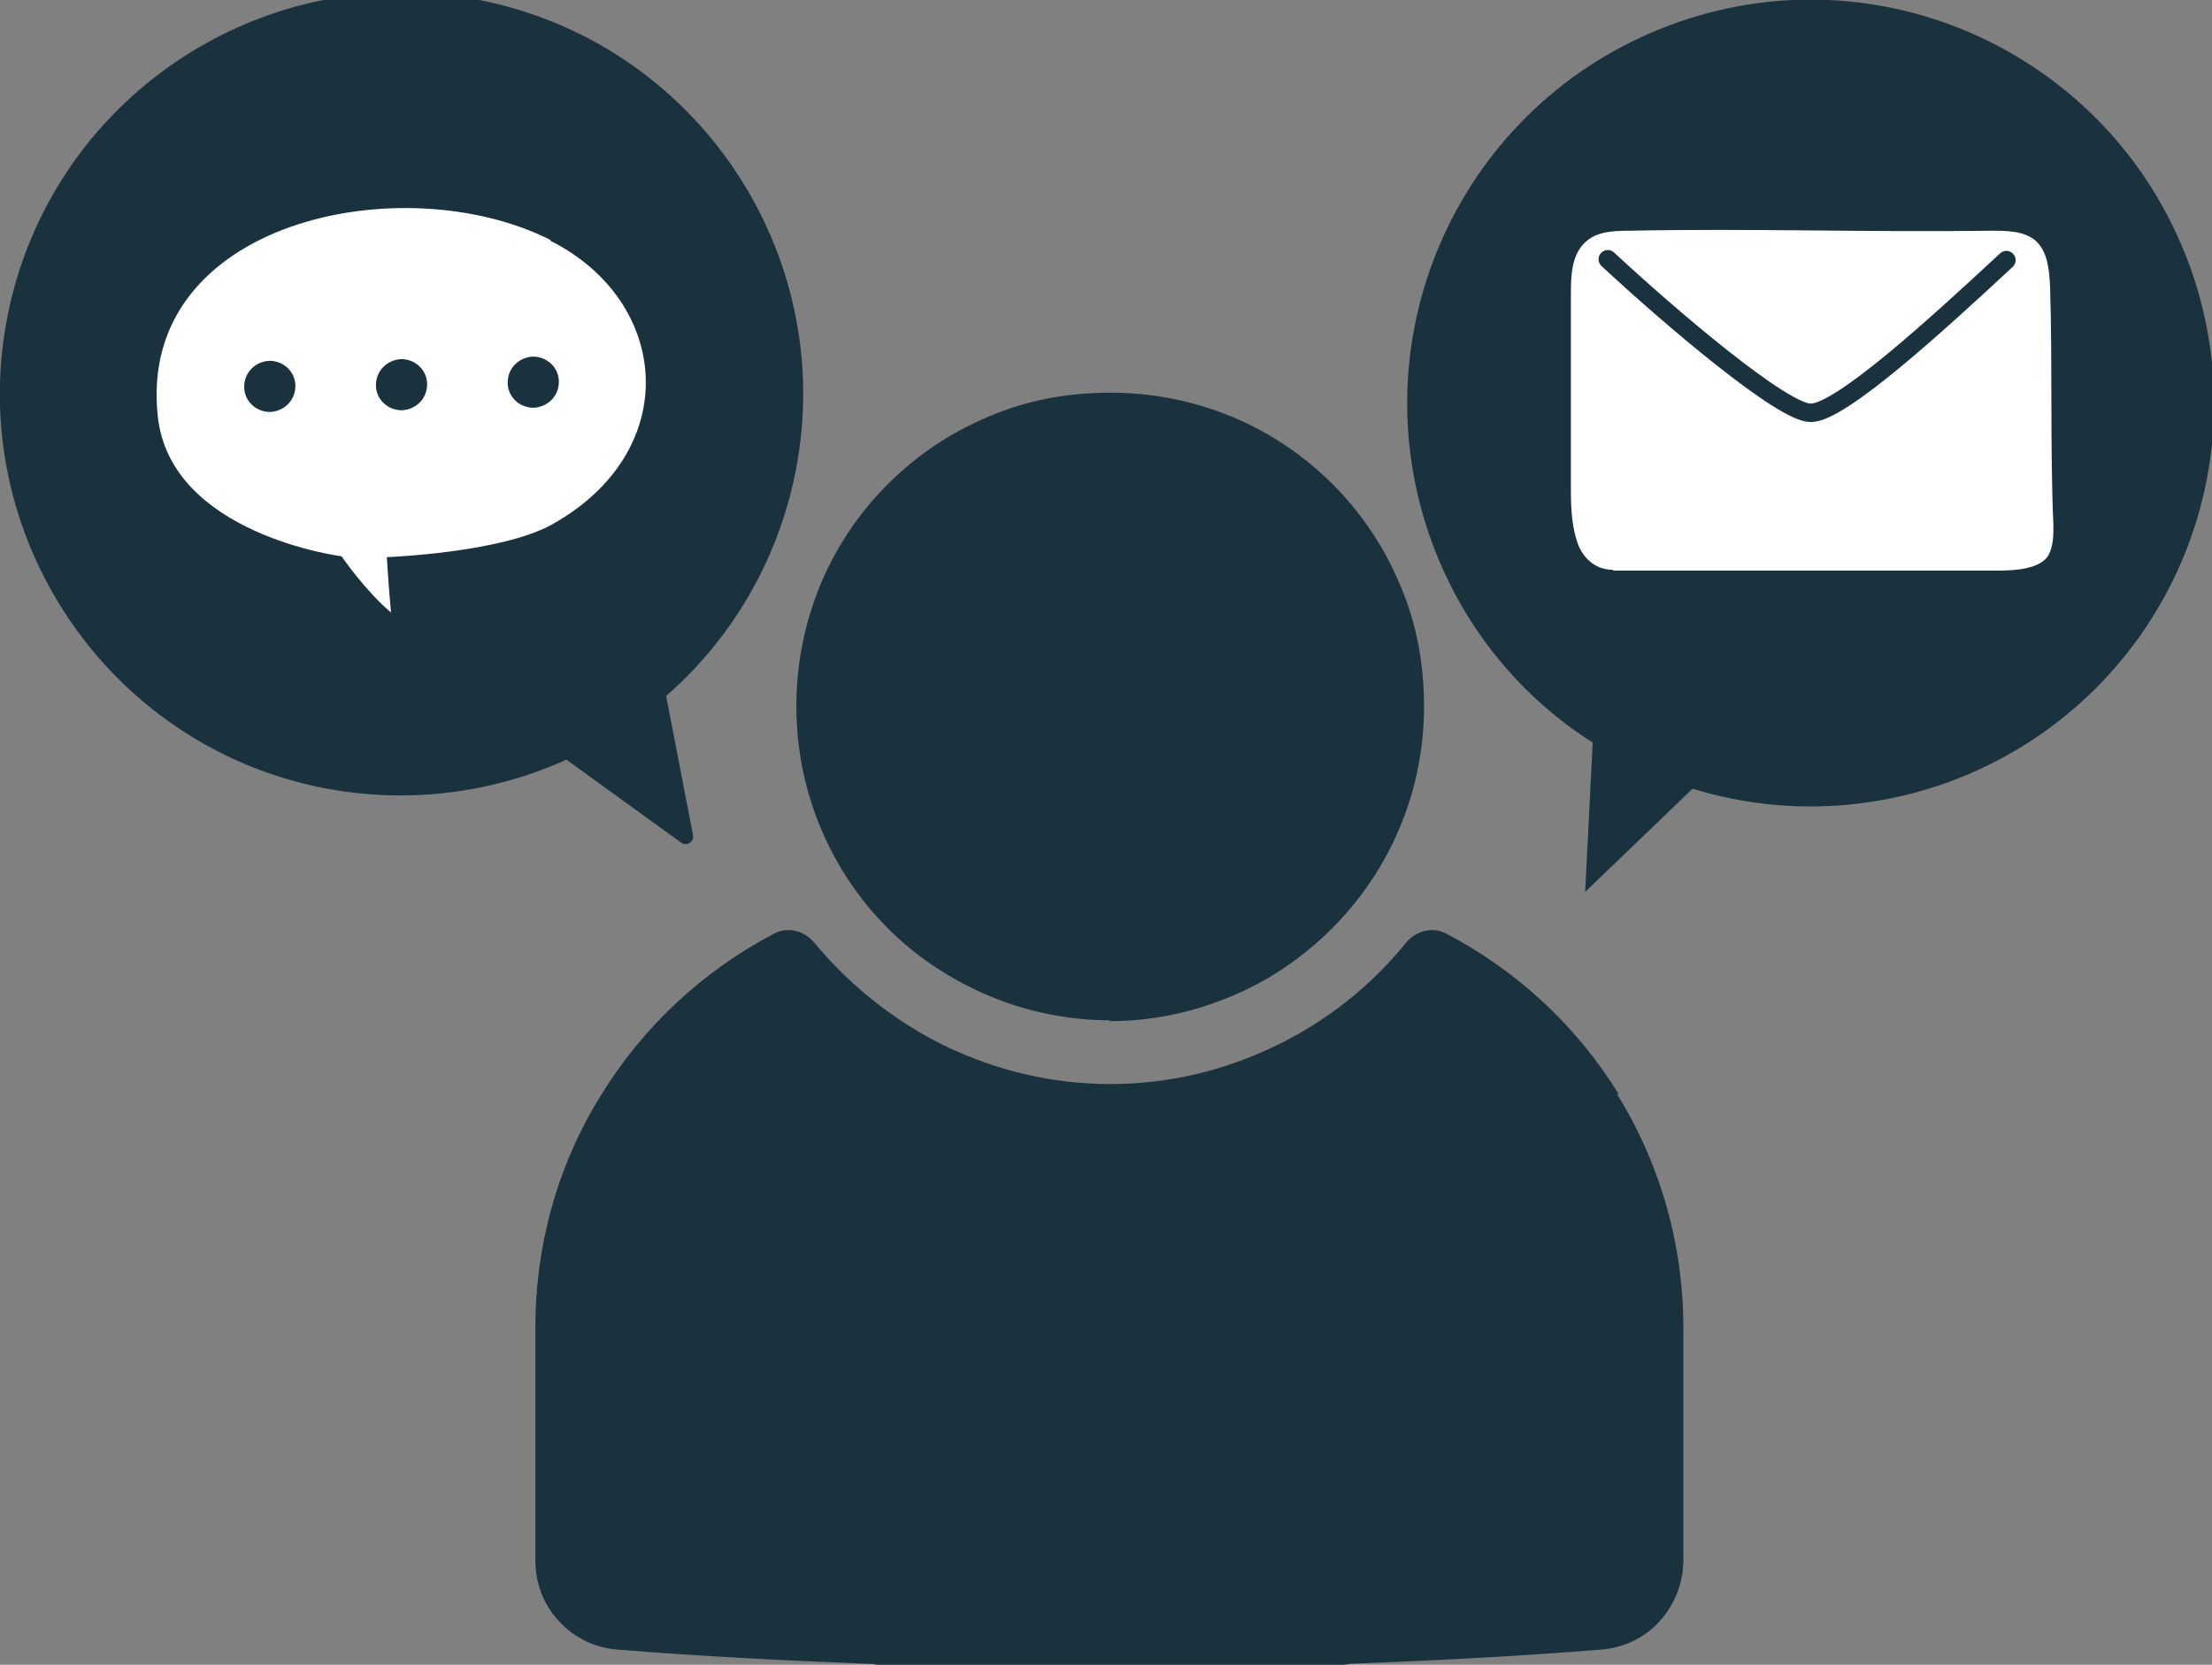 <?xml version="1.0" encoding="UTF-8"?>
<svg xmlns="http://www.w3.org/2000/svg" id="_レイヤー_8" version="1.1" viewBox="0 0 263.6 198.4">
  <rect x="0" y="0" width="263.6" height="198.4" fill="#808080" stroke="none"/>
  <defs>
    <style>
      .st0 {
        fill: none;
        stroke-width: 2.2px;
      }

      .st0, .st1 {
        stroke: #1a323d;
        stroke-linecap: round;
        stroke-linejoin: round;
      }

      .st2 {
        fill: #fff;
      }

      .st1 {
        stroke-width: 1.8px;
      }

      .st1, .st3 {
        fill: #1a323d;
      }
    </style>
  </defs>
  <path class="st3" d="M-673.9-198.5c5.3,2.1,9.4,4,12.1,9.3s2,4,2,4.3v15.8c-4.1-1-7.9-1-11.9,0,.3-2-.4-3.5-2.1-4.5h-92.9c-2.1.6-2.9,2.7-2.8,4.8V-46.6c0,2.8,1.4,5.6,4.6,5.2l91.1-.4c1.6-1.1,2.3-2.6,2.1-4.5,3.9,1.1,8.1,1.1,11.9,0V-13.7c0,4.7-9.1,13.7-14.4,13.7h-92.1c-8.4-1.4-14.3-8-15.2-16.5v-165.5c1-8.4,7-14.2,14.9-16.5h92.8-.1ZM-731.8-26.6c-1.7.6-1.9,11.1.3,12.2s18.5.7,20.8.4c5.1-.7,3.6-11.4,1.7-12.3l-22.8-.3h0Z"></path>
  <g>
    <path class="st3" d="M-694-108.6c-.5,0-1.1-.3-1.5-.8-3.1-3.7-6.9-6.9-9.4-11l.3-2.6,1.8-1.2c1.1,0,11.3,10.7,12.7,12.5,2.7,3.3,3.5,4,.6,7.6s-10.8,11.8-11.9,12.3c-2,1-3.7.7-3.7-2.2s12.3-12.4,11-14.7h0Z"></path>
    <path class="st3" d="M-752-105.1c-.9-1.5-1-3.2-.3-4.7s8-8.7,9.4-10.1c1.5-1.5,2.9-2.9,4.5-4.2,9.4,2.7-8.4,14-8.4,16.6,1.7,2.6,11.5,11,11.5,13.5s-2.7,3.4-4.3,2.2l-12.5-13.4h.1Z"></path>
    <path class="st3" d="M-713.6-127.3c.5.7.7,1.9.5,2.8-3.2,9.8-5.2,20.6-8.4,30.4s-1.8,7.8-4.1,7c-2-.7-1.9-2.3-1.7-4.4.4-4.2,7.8-29.9,9.5-34.1.9-2.2,2.3-3.9,4.1-1.6h0Z"></path>
  </g>
  <g>
    <path class="st3" d="M-627.7-40.6c-3-.9-5.9-2.1-8.6-3.6s-11.6-8-12.6-8.1c-4.8-.7-9.8,6.9-18,4.7-8.2-2.1-21.4-27.9-20.7-36.1.6-7.3,10.1-8.8,13.9-13.5.4-4-.7-7.6-.7-11.7s1.4-5.9.7-8.9-10.5-6.4-12.5-10.4c-4.5-8.8,9.7-33.8,17.4-38.7,7.7-4.8,12.9,2.8,20.2,4,6.2-5,13.1-9.1,20.3-12.3,2.1-5.7-.7-14.6,4.6-18.4,5.3-3.7,33.2-5,41-.5,7.6,4.5,2.8,17.1,5.2,19.2s7.8,3.4,10.2,4.7c3.7,2.1,7.2,4.6,10.4,7.5,12.8-6.1,16.5-10,26.6,2.3,4.9,5.9,12.9,21,12.2,28.5-.7,7.5-9.6,8.9-14.1,13.4v21.2c.6,2,13,6,14,11.9,1.6,9.8-10,31-18.1,36.6-8.2,5.7-16.7-5.3-21.1-3.4-4.4,2-5,4.1-7.2,5.4-4.3,2.5-8.8,4.5-13.3,6.8-1.1,5.6,1.3,13.6-3.7,17.8s-32.8,5.5-40.6,1.3c-7.2-3.8-4.3-13.1-5.9-19.7h.4ZM-587-187.1c-6.7-2-13.8-2.9-20.9-2.3s-10.4,1.2-10.8,4-.3,15.9-.8,16.6c-10.6,2.4-20.1,8.7-27.7,16.1-2.8-.8-15-8.5-16.7-7.6-3.3,1.7-10.7,14.3-12.2,18.2s-3.5,8.1-1.9,10,14,8.2,14.2,9c-2.5,10.1-2.2,19.8-.5,29.9-2.1,2.5-14.1,8.3-14.5,10.7-.9,6.1,9.6,22.7,14.6,26.9l16.7-7.2c7.8,7.5,17.4,13.2,27.9,16.3l.9,17.1c9.2,5,21.6,3.6,31.6,1l1.8-18.2c10.5-3.2,19.7-9,27.8-16.3l16.6,7c5.3-4.9,9.5-11.5,12.2-18.2s3.6-7.8,1.9-10c-1.8-2.1-13.9-7.8-14.1-9,2.1-10.2,2.1-19.9,0-30l14.8-9.9c-2.2-10.4-7.6-20.1-15.5-27.3l-16,7.5c-7.8-7.3-17.2-13.6-27.7-16.2l-1.8-18.3h0v.2Z"></path>
    <path class="st3" d="M-607.8-146.4c49.6-6.1,60.4,66,14.3,76.4-53.3,12.1-66-70.1-14.3-76.4ZM-605.6-138.3c-22,2.3-34.4,27-23,46.2,11.9,20,42,19.2,52.9-1.5,11.3-21.3-6-47.1-30-44.7h.1Z"></path>
  </g>
  <g>
    <path class="st3" d="M132.3,121.6c-4.4,0-8.8-.8-12.9-2.3-4-1.5-7.7-3.6-11-6.3h0c-8.6-7.1-13.5-17.7-13.5-28.8,0-5.1,1-10,2.9-14.6,1.9-4.5,4.6-8.5,8-11.9,3.4-3.4,7.4-6.1,11.9-8,4.6-2,9.5-2.9,14.6-2.9s0,0,0,0c5.1,0,10,1,14.6,2.9,4.5,1.9,8.5,4.6,11.9,8,3.4,3.4,6.1,7.4,8,11.9,2,4.6,2.9,9.5,2.9,14.6,0,11-4.8,21.4-13.3,28.6-3.3,2.8-7,5-11.1,6.5-4.2,1.6-8.6,2.4-13.1,2.4Z"></path>
    <path class="st3" d="M192.9,130.4c-5-8.1-12.1-14.7-20.5-19.1-1.6-.9-3.6-.4-4.8,1-4.2,5.2-9.5,9.4-15.5,12.3-6.2,3-12.8,4.6-19.8,4.6-6.9,0-13.6-1.6-19.8-4.6-5.9-2.9-11.3-7.2-15.5-12.3-1.2-1.4-3.2-1.9-4.8-1-8.4,4.4-15.5,11-20.5,19.1-5.2,8.3-7.9,17.9-7.9,27.8v27.8c0,2.7,1,5.3,2.8,7.2,1.8,2,4.3,3.2,7,3.4,9.8.8,19.8,1.3,30,1.7.3,0,.5,0,.8.1,6.3.2,12.5.3,18.6.4,2.1,0,4.3,0,6.4,0,.7,0,1.4,0,2,0s.5,0,.8,0c.3,0,.5,0,.8,0,.7,0,1.4,0,2,0,2.2,0,4.3,0,6.4,0,6.2,0,12.4-.2,18.6-.4.3,0,.5,0,.8-.1,10.2-.4,20.2-.9,30-1.7,2.7-.2,5.2-1.4,7-3.4,1.8-2,2.8-4.6,2.8-7.2v-27.8c0-9.8-2.7-19.4-7.9-27.8Z"></path>
  </g>
  <g>
    <g>
      <path class="st3" d="M67.6,89.5c-9,4.2-19.5,5.6-30,3.3C12.4,87.2-3.6,62.1,2,36.8,7.6,11.5,32.7-4.5,58,1.1c25.3,5.6,41.3,30.7,35.7,56-2.3,10.3-7.8,19.1-15.3,25.5l3.3,17.1-14.1-10.2Z"></path>
      <path class="st1" d="M67.6,89.5c-9,4.2-19.5,5.6-30,3.3C12.4,87.2-3.6,62.1,2,36.8,7.6,11.5,32.7-4.5,58,1.1c25.3,5.6,41.3,30.7,35.7,56-2.3,10.3-7.8,19.1-15.3,25.5l3.3,17.1-14.1-10.2Z"></path>
    </g>
    <path class="st2" d="M65.6,28.6c-17.6-8.9-49.3-2.3-46.8,21,1.5,14.1,21.9,16.7,21.9,16.7,0,0,2.9,4.2,5.9,6.7-.3-3.1-.5-6.6-.5-6.6,0,0,13.6-.5,19.7-3.9,15.7-8.8,14.1-26.6-.2-33.8ZM32.2,49.1c-1.7,0-3.1-1.3-3.1-3,0-1.7,1.3-3,3-3.1,1.7,0,3.1,1.3,3.1,3,0,1.7-1.3,3-3,3.1ZM47.9,48.9c-1.7,0-3.1-1.3-3.1-3,0-1.7,1.3-3,3-3.1,1.7,0,3.1,1.3,3.1,3,0,1.7-1.3,3-3,3.1ZM63.6,48.6c-1.7,0-3.1-1.3-3.1-3,0-1.7,1.3-3,3-3.1,1.7,0,3.1,1.3,3.1,3,0,1.7-1.3,3-3,3.1Z"></path>
  </g>
  <path class="st3" d="M201.7,94c9.8,3,20.5,2.9,30.8-.9,24.9-9.3,37.6-36.9,28.3-61.8-9.3-24.9-36.9-37.6-61.8-28.3-24.9,9.3-37.5,36.9-28.3,61.8,3.8,10.2,10.6,18.3,19.1,23.7l-.9,17.8,12.8-12.3Z"></path>
  <g>
    <g>
      <path class="st2" d="M192.1,67.9c-1.8,0-3.3-1.2-4-2.9-.8-2.1-.9-4.4-.9-6.7,0-7.8,0-15.5,0-23.3,0-2.3.1-4.8,1.9-6.3,1.3-1.1,3.2-1.2,5-1.2,14.8-.3,28.4.2,43.2,0,1.8,0,3.9,0,5.3,1.2,1.4,1.3,1.6,3.4,1.7,5.4.3,9.1,0,19.4.4,28.5,0,1.2,0,2.5-.6,3.6-1,1.6-3.9,1.8-5.8,1.8-16.8,0-27.8,0-46,0Z"></path>
      <path class="st2" d="M191.6,30.9c7.3,6.8,20.9,18.4,24.2,18.3,3.5,0,14.8-10.3,23.3-18.2"></path>
    </g>
    <path class="st0" d="M191.6,30.9c7.3,6.8,20.9,18.4,24.2,18.3,3.5,0,14.8-10.3,23.3-18.2"></path>
  </g>
</svg>
